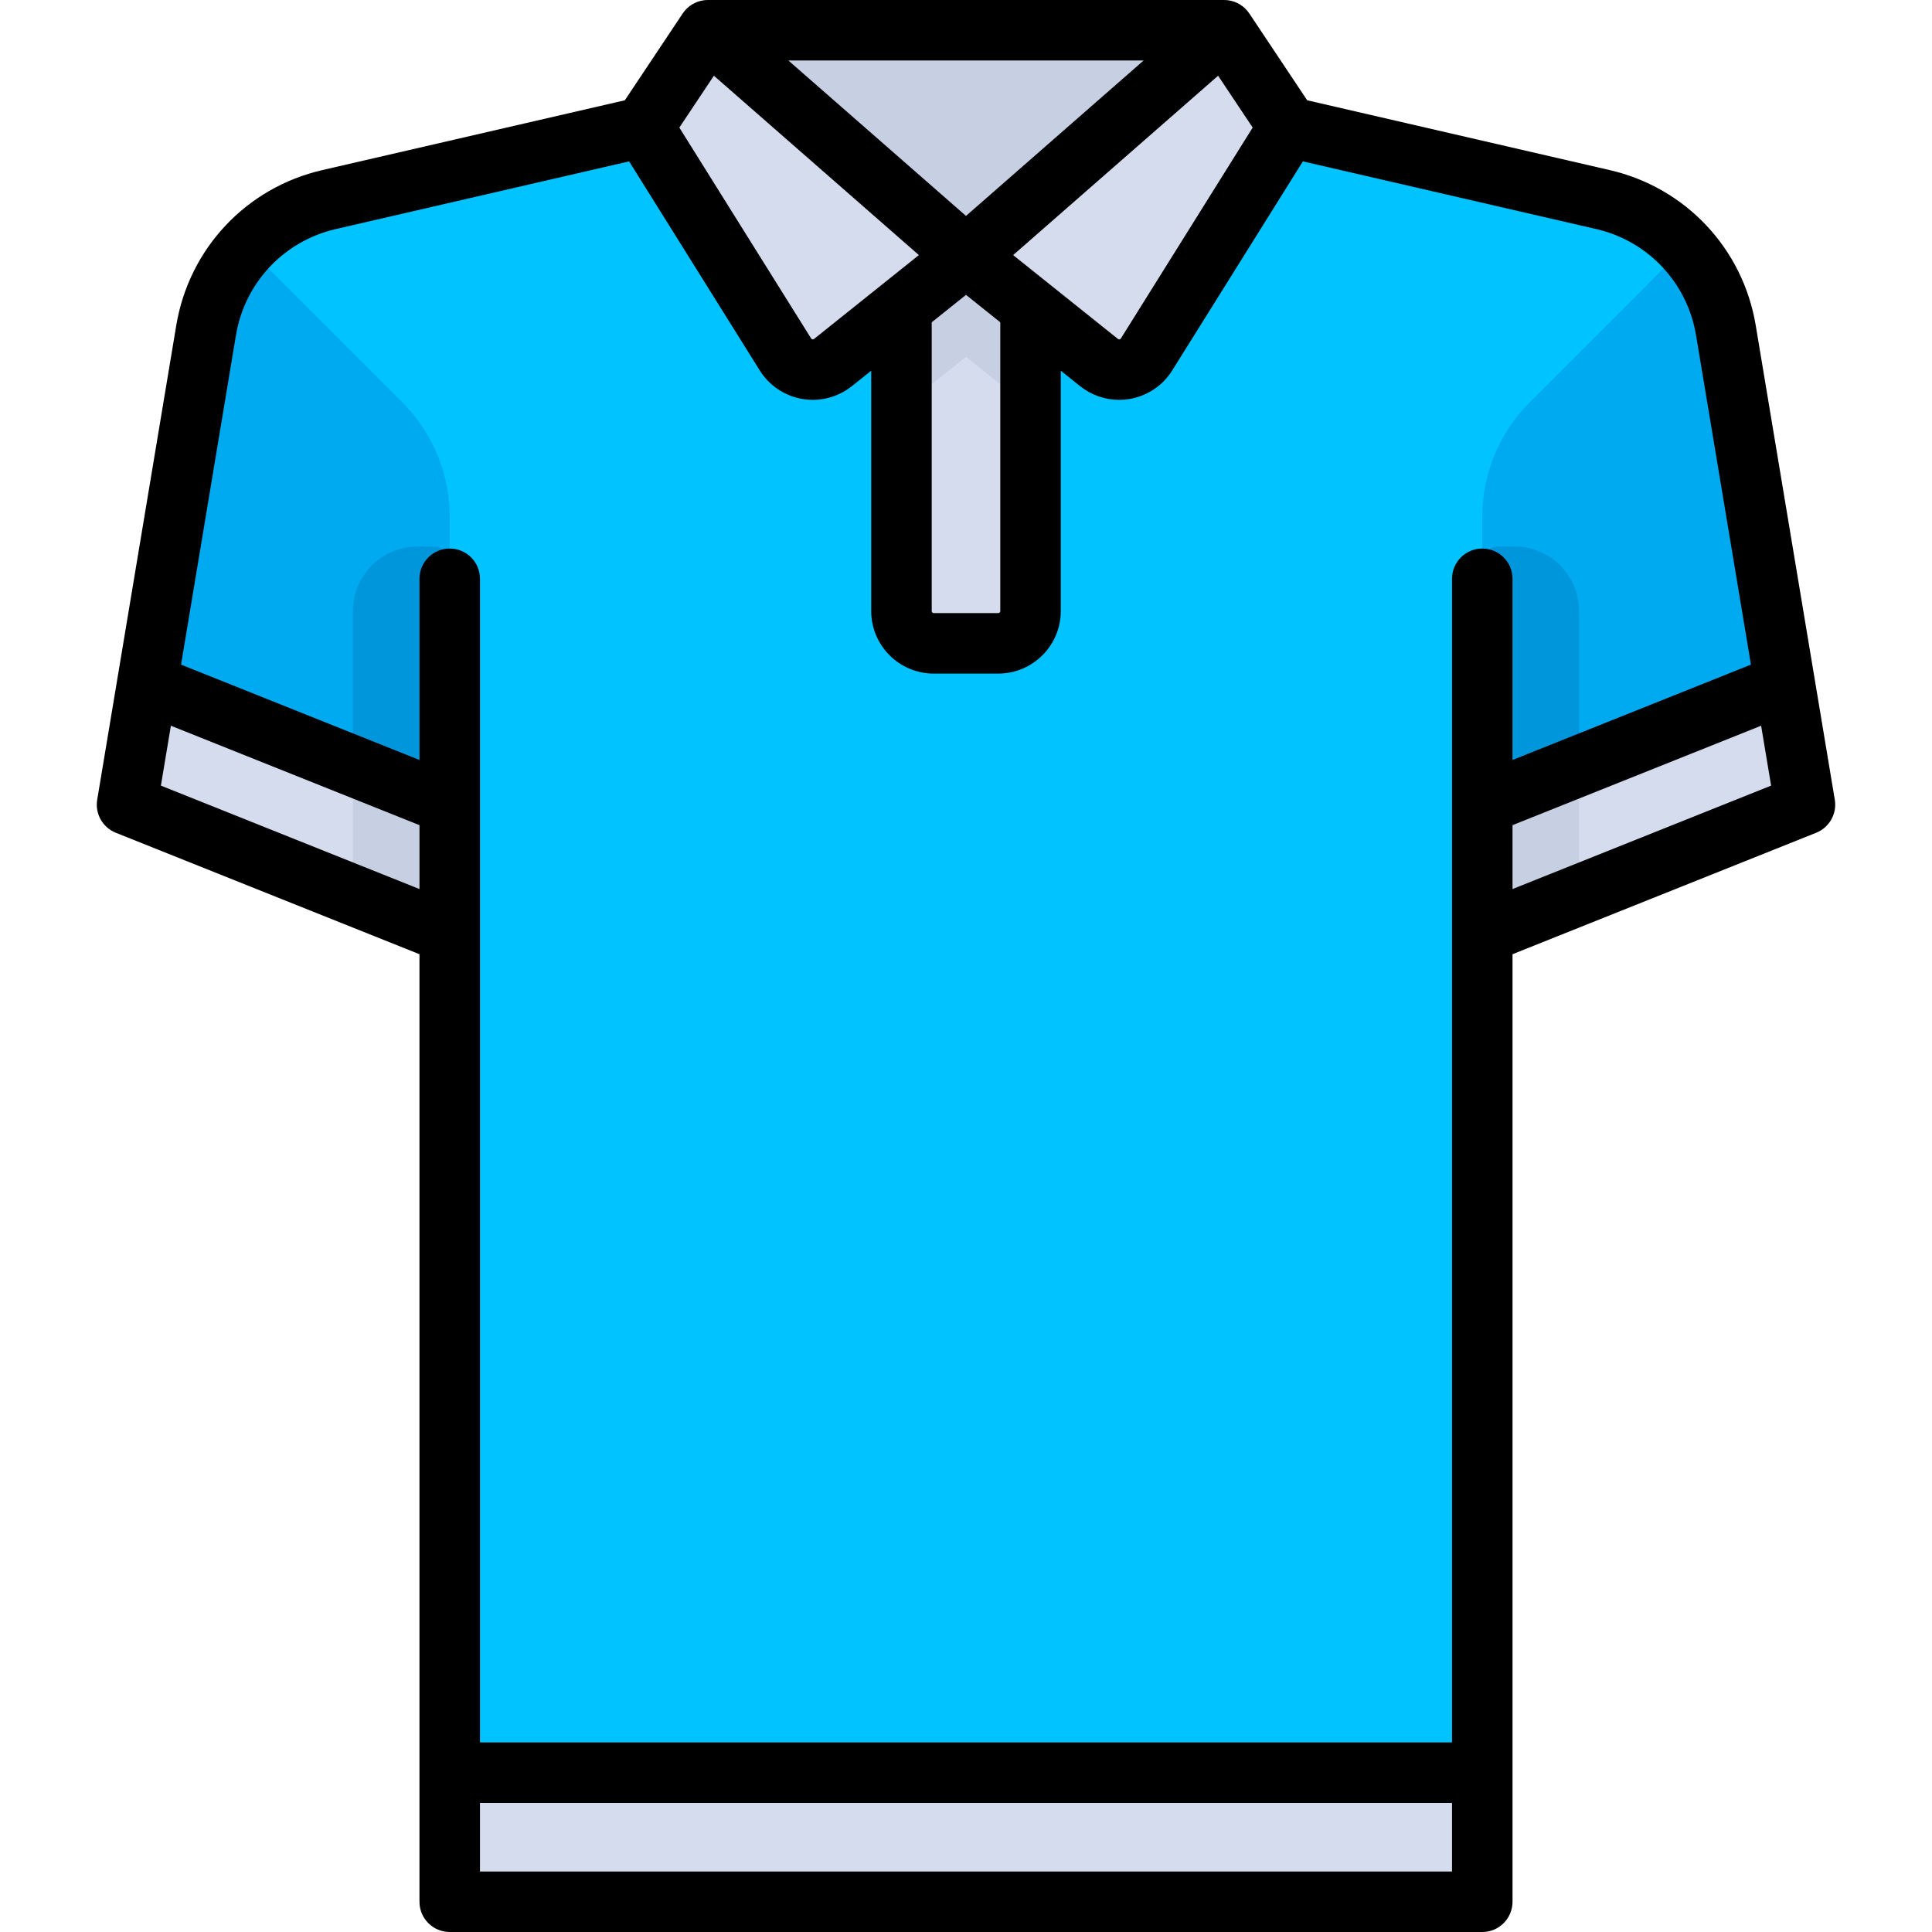 <?xml version="1.0" encoding="iso-8859-1"?>
<!-- Uploaded to: SVG Repo, www.svgrepo.com, Generator: SVG Repo Mixer Tools -->
<svg version="1.1" id="Layer_1" xmlns="http://www.w3.org/2000/svg" xmlns:xlink="http://www.w3.org/1999/xlink" 
	 viewBox="0 0 512 512" xml:space="preserve">
<path style="fill:#00C3FF;" d="M457.376,87.526c-2.844-17.069-15.698-30.74-32.56-34.631L341.51,33.67H170.489L87.183,52.894
	c-16.862,3.891-29.715,17.563-32.561,34.632L33.67,213.244l85.511,34.205v256.534h273.637V247.449l85.511-34.205L457.376,87.526z"/>
<polygon style="fill:#C7CFE2;" points="256,67.875 187.591,8.017 324.409,8.017 "/>
<path style="fill:#00AAF0;" d="M65.477,65.477C59.9,71.485,56.03,79.083,54.623,87.526L33.67,213.244l85.511,34.205V136.892
	c0-11.34-4.504-22.215-12.523-30.233L65.477,65.477z"/>
<path style="fill:#0096DC;" d="M93.528,161.937v75.25l25.653,10.261v-98.338c0-2.361-1.914-4.276-4.276-4.276h-4.276
	C101.185,144.835,93.528,152.492,93.528,161.937z"/>
<polygon style="fill:#D5DCED;" points="39.015,181.177 33.67,213.244 119.182,247.449 119.182,213.244 "/>
<polygon style="fill:#C7CFE2;" points="93.528,237.187 119.182,247.449 119.182,213.244 93.528,202.983 "/>
<path style="fill:#D5DCED;" d="M238.898,67.875v94.063c0,4.722,3.829,8.551,8.551,8.551h17.102c4.722,0,8.551-3.829,8.551-8.551
	V67.875H238.898z"/>
<path style="fill:#00AAF0;" d="M446.523,65.477c5.577,6.008,9.447,13.606,10.855,22.049l20.952,125.718l-85.511,34.205V136.892
	c0-11.34,4.504-22.215,12.523-30.233L446.523,65.477z"/>
<path style="fill:#0096DC;" d="M418.472,161.937v75.25l-25.653,10.261v-98.338c0-2.361,1.914-4.276,4.276-4.276h4.276
	C410.815,144.835,418.472,152.492,418.472,161.937z"/>
<polygon style="fill:#D5DCED;" points="472.985,181.177 478.33,213.244 392.818,247.449 392.818,213.244 "/>
<polygon style="fill:#C7CFE2;" points="418.472,237.187 392.818,247.449 392.818,213.244 418.472,202.983 "/>
<rect x="119.182" y="469.779" style="fill:#D5DCED;" width="273.637" height="34.205"/>
<polygon style="fill:#C7CFE2;" points="238.898,108.256 256,94.575 273.102,108.258 273.102,67.875 238.898,67.875 "/>
<g>
	<path style="fill:#D5DCED;" d="M187.591,8.017L256,67.875l-35.254,28.203c-3.994,3.196-9.882,2.192-12.594-2.145L170.489,33.67
		L187.591,8.017z"/>
	<path style="fill:#D5DCED;" d="M324.409,8.017L256,67.875l35.254,28.203c3.994,3.196,9.882,2.192,12.594-2.145l37.664-60.262
		L324.409,8.017z"/>
</g>
<path d="M486.238,211.926L465.284,86.207c-3.391-20.343-18.568-36.487-38.665-41.125l-80.203-18.508L331.079,3.57
	c-1.281-1.921-3.326-3.196-5.615-3.5c-0.352-0.047-0.703-0.062-1.055-0.061V0H187.591v0.006c-0.351,0-0.703,0.016-1.055,0.064
	c-2.288,0.304-4.335,1.58-5.615,3.5l-15.336,23.005L85.38,45.084c-20.097,4.638-35.273,20.78-38.665,41.125L25.762,211.926
	c-0.62,3.717,1.432,7.363,4.93,8.762l80.473,32.189v251.107c0,4.428,3.589,8.017,8.017,8.017h273.637
	c4.427,0,8.017-3.588,8.017-8.017V252.877l80.473-32.189C484.805,219.288,486.857,215.642,486.238,211.926z M331.971,33.81
	L297.05,89.683c-0.035,0.057-0.127,0.203-0.363,0.245c-0.236,0.037-0.372-0.068-0.423-0.11L268.49,67.599l54.32-47.53L331.971,33.81
	z M256,57.222l-47.073-41.189h94.145L256,57.222z M246.914,85.409L256,78.14l9.086,7.268v76.529c0,0.294-0.239,0.534-0.534,0.534
	h-17.102c-0.295,0-0.534-0.241-0.534-0.534V85.409z M189.191,20.068l54.32,47.53l-27.773,22.219
	c-0.051,0.041-0.186,0.146-0.423,0.11c-0.236-0.041-0.328-0.188-0.363-0.244L180.031,33.81L189.191,20.068z M62.53,88.844
	C64.85,74.925,75.235,63.88,88.985,60.706l77.734-17.939l34.634,55.416c2.503,4.005,6.61,6.756,11.267,7.55
	c0.925,0.157,1.852,0.235,2.778,0.235c3.736,0,7.398-1.265,10.354-3.63l5.127-4.1v63.701c0,9.136,7.432,16.568,16.568,16.568h17.102
	c9.136,0,16.568-7.432,16.568-16.568V98.237l5.128,4.101c2.958,2.365,6.619,3.63,10.354,3.63c0.925,0,1.853-0.077,2.778-0.235
	c4.656-0.793,8.763-3.544,11.267-7.551l34.634-55.415l77.735,17.938c13.75,3.175,24.136,14.219,26.455,28.139l14.548,87.286
	l-63.183,25.273v-48.017c0-4.428-3.589-8.017-8.017-8.017c-4.427,0-8.017,3.588-8.017,8.017v308.376H127.198V153.386
	c0-4.428-3.589-8.017-8.017-8.017c-4.427,0-8.017,3.588-8.017,8.017v48.017L47.984,176.13L62.53,88.844z M42.639,208.197
	l2.647-15.877l65.879,26.353v16.936L42.639,208.197z M127.198,495.967v-18.171h257.603v18.171H127.198z M400.835,235.608v-16.936
	l65.88-26.351l2.647,15.877L400.835,235.608z"/>
</svg>